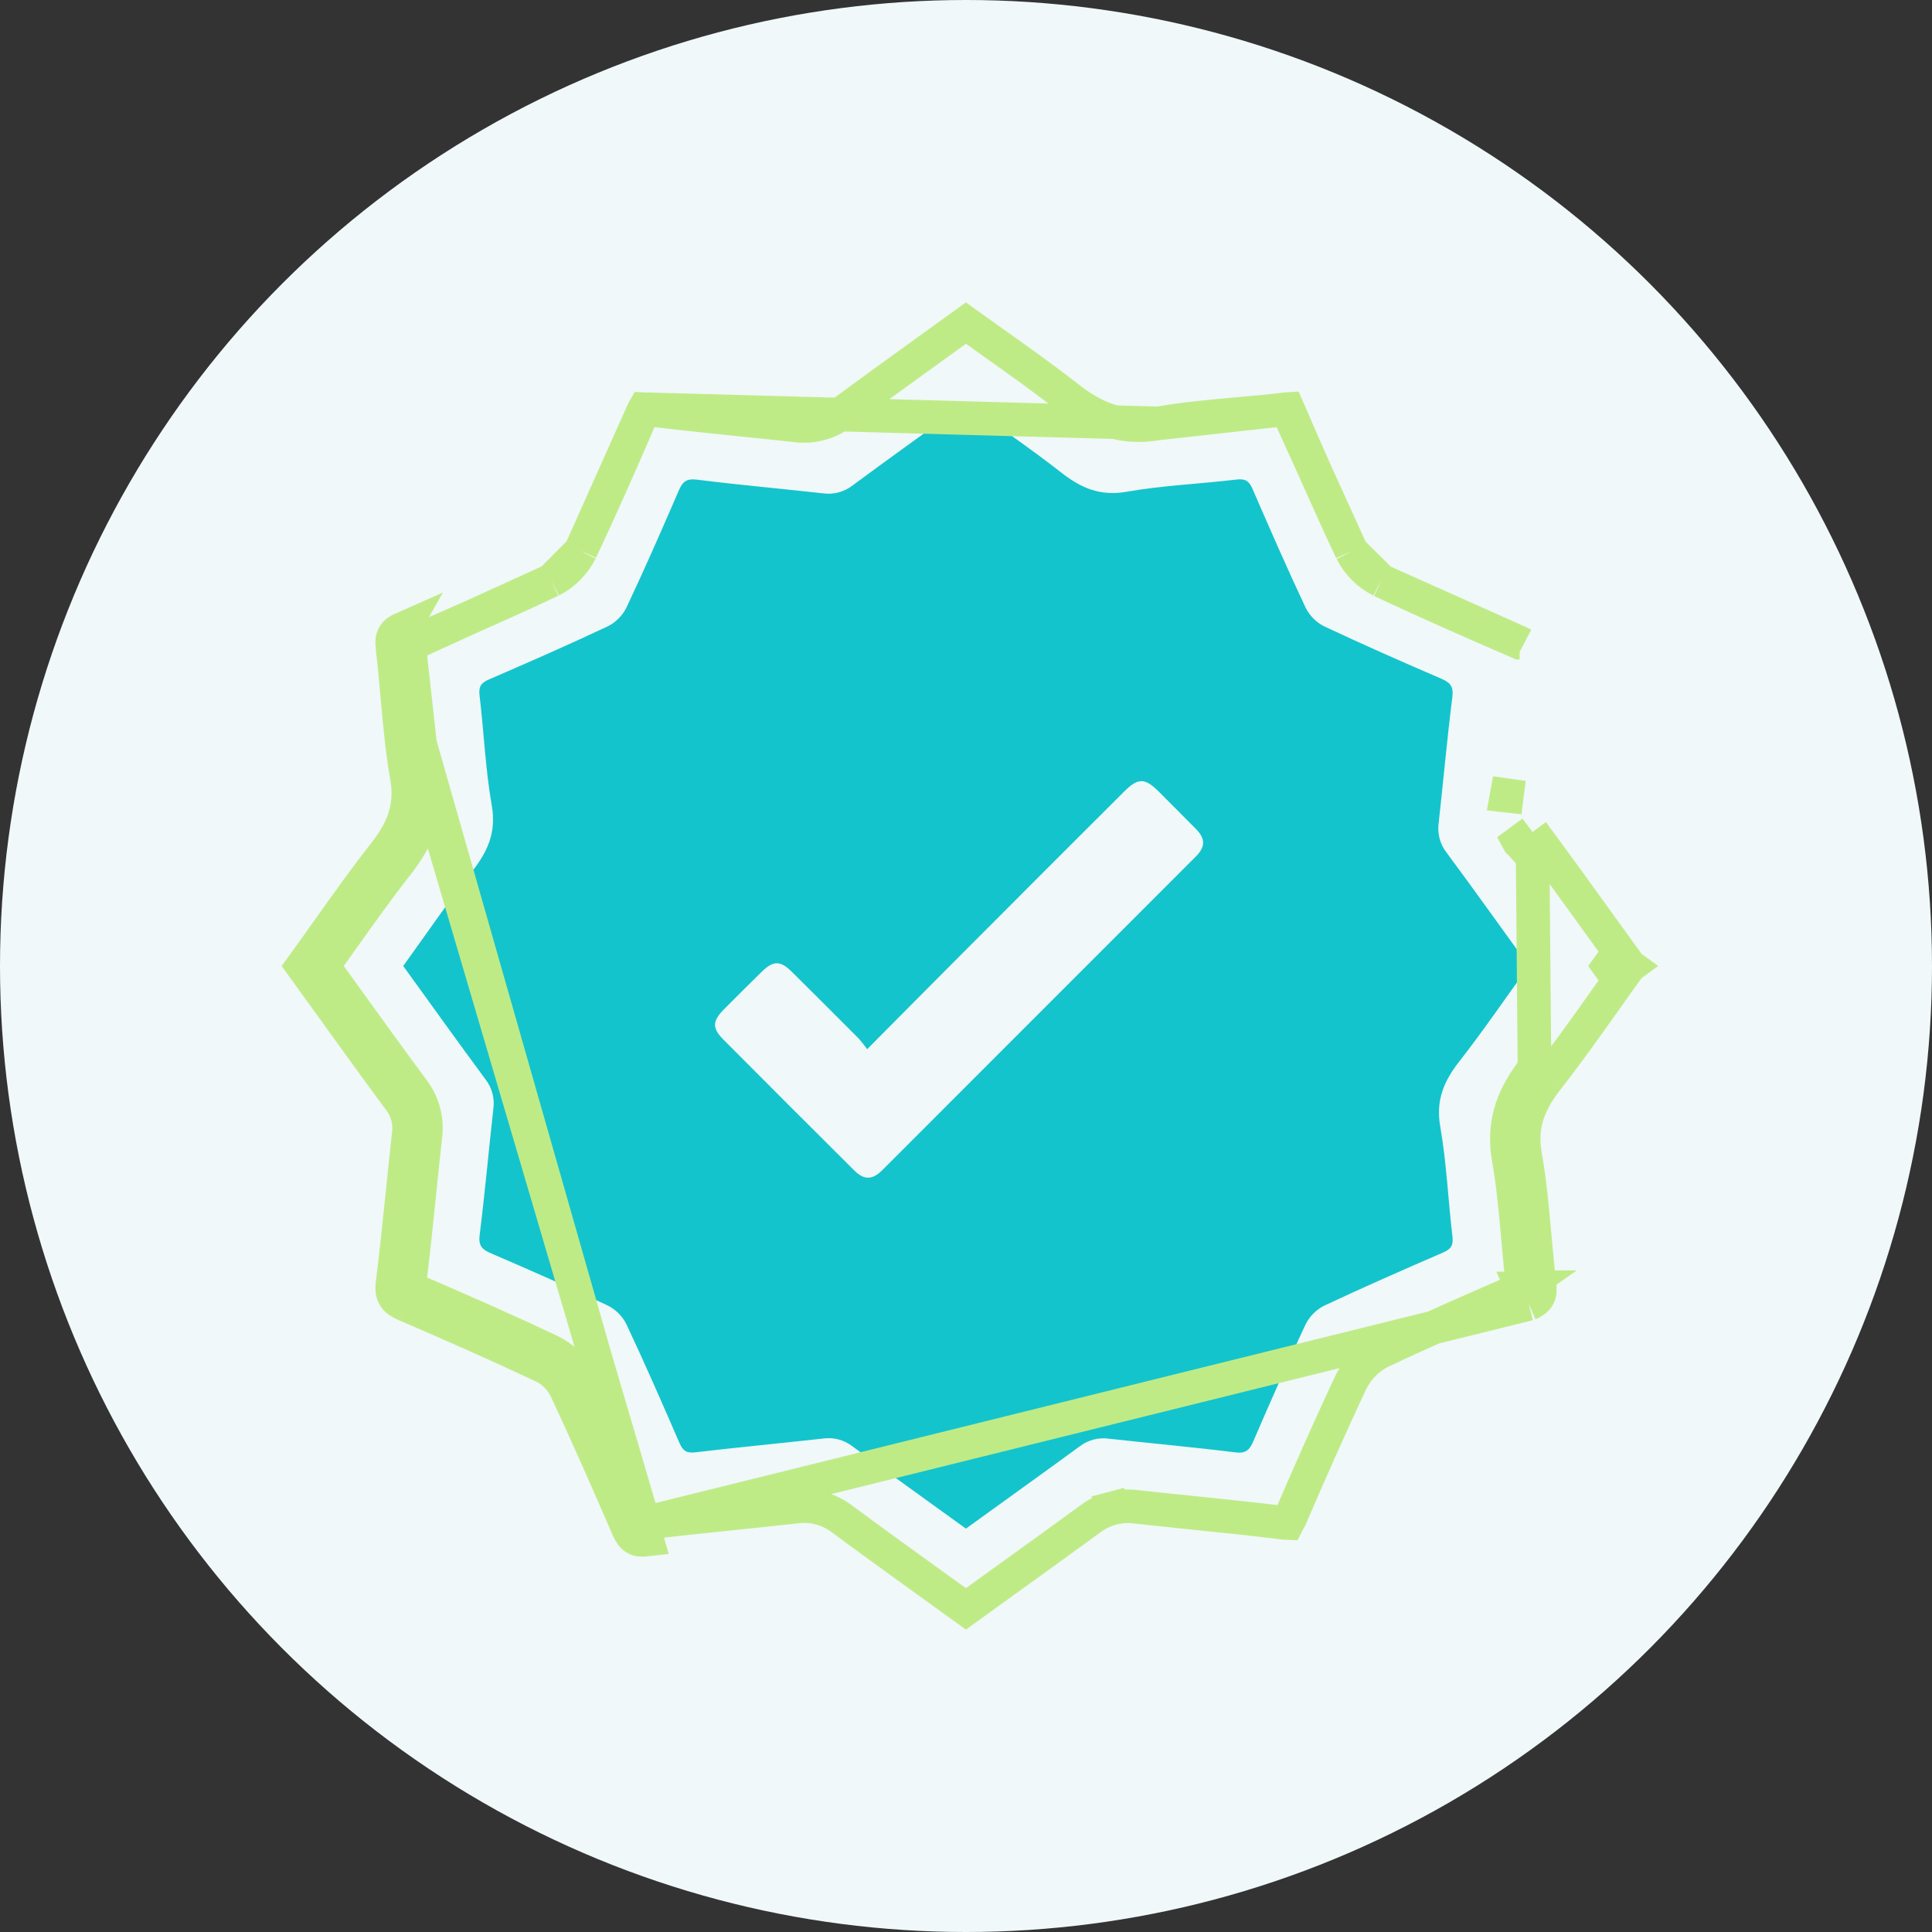 <svg width="115" height="115" viewBox="0 0 115 115" fill="none" xmlns="http://www.w3.org/2000/svg">
<rect x="0" y="0" width="115" height="115" fill="#333333" stroke="none"/>
<circle cx="57.5" cy="57.5" r="57.5" fill="#F0F8F9"/>
<path d="M57.495 90.99C55.197 89.327 52.947 87.721 50.724 86.078C50.478 85.891 50.197 85.754 49.898 85.677C49.599 85.6 49.287 85.584 48.982 85.629C46.456 85.91 43.927 86.148 41.404 86.447C40.882 86.51 40.657 86.374 40.45 85.904C39.42 83.527 38.382 81.154 37.28 78.811C37.039 78.334 36.65 77.948 36.172 77.709C33.876 76.627 31.551 75.602 29.217 74.599C28.683 74.369 28.469 74.142 28.551 73.505C28.864 71.009 29.088 68.502 29.365 66.002C29.408 65.695 29.39 65.383 29.311 65.084C29.232 64.784 29.095 64.504 28.906 64.258C27.261 62.036 25.657 59.788 24 57.498C25.376 55.598 26.691 53.663 28.133 51.826C29.055 50.648 29.547 49.508 29.271 47.938C28.892 45.784 28.806 43.58 28.546 41.404C28.483 40.884 28.62 40.657 29.09 40.45C31.465 39.422 33.839 38.382 36.181 37.28C36.658 37.039 37.045 36.651 37.285 36.172C38.367 33.876 39.39 31.549 40.395 29.217C40.625 28.681 40.852 28.469 41.489 28.551C43.985 28.864 46.492 29.088 48.992 29.365C49.299 29.408 49.611 29.39 49.91 29.311C50.209 29.233 50.489 29.095 50.734 28.906C52.958 27.261 55.206 25.655 57.494 24C59.396 25.376 61.331 26.691 63.176 28.133C64.354 29.057 65.495 29.546 67.063 29.271C69.216 28.892 71.42 28.806 73.597 28.545C74.119 28.483 74.345 28.622 74.55 29.09C75.58 31.467 76.618 33.84 77.721 36.183C77.963 36.659 78.35 37.045 78.828 37.285C81.124 38.367 83.451 39.39 85.783 40.395C86.319 40.625 86.531 40.852 86.449 41.489C86.136 43.985 85.912 46.492 85.635 48.992C85.592 49.299 85.61 49.611 85.689 49.91C85.767 50.209 85.905 50.489 86.094 50.734C87.739 52.958 89.345 55.206 91 57.494C89.624 59.396 88.309 61.331 86.867 63.176C85.945 64.354 85.453 65.493 85.729 67.063C86.108 69.218 86.194 71.42 86.455 73.597C86.517 74.119 86.38 74.345 85.91 74.55C83.534 75.58 81.16 76.619 78.817 77.721C78.341 77.963 77.955 78.351 77.715 78.829C76.633 81.126 75.61 83.452 74.605 85.785C74.375 86.32 74.146 86.532 73.511 86.449C71.014 86.138 68.508 85.912 66.006 85.637C65.7 85.593 65.388 85.611 65.089 85.69C64.79 85.769 64.509 85.907 64.264 86.096C62.033 87.727 59.785 89.333 57.495 90.99ZM51.616 62.454C51.465 62.238 51.302 62.031 51.129 61.833C49.797 60.495 48.461 59.162 47.119 57.832C46.446 57.168 46.023 57.175 45.34 57.845C44.577 58.592 43.82 59.345 43.07 60.103C42.4 60.783 42.389 61.208 43.061 61.882C45.653 64.486 48.25 67.084 50.854 69.675C51.425 70.245 51.926 70.241 52.506 69.662C58.733 63.439 64.958 57.212 71.181 50.982C71.76 50.405 71.755 49.913 71.181 49.338C70.463 48.605 69.732 47.884 69.01 47.156C68.153 46.291 67.754 46.277 66.906 47.123C63.639 50.386 60.374 53.651 57.113 56.92C55.322 58.714 53.533 60.522 51.616 62.454Z" fill="#14C4CC"/>
<path d="M38.402 90.65L38.404 90.65C40.149 90.443 41.913 90.259 43.669 90.076C44.896 89.949 46.119 89.821 47.329 89.687C47.815 89.617 48.31 89.644 48.786 89.767C49.266 89.89 49.715 90.108 50.11 90.407C51.985 91.793 53.873 93.155 55.793 94.539C56.358 94.945 56.925 95.354 57.495 95.766C58.278 95.2 59.055 94.64 59.829 94.082C61.526 92.86 63.203 91.652 64.876 90.429C65.268 90.129 65.716 89.909 66.193 89.783L66.448 90.75L66.193 89.783C66.669 89.658 67.166 89.628 67.654 89.695C68.714 89.812 69.783 89.921 70.857 90.032C72.736 90.225 74.627 90.419 76.502 90.653L76.509 90.653C76.573 90.662 76.621 90.665 76.654 90.666C76.677 90.625 76.709 90.562 76.75 90.467L76.75 90.466C77.937 87.712 79.148 84.956 80.431 82.233L80.436 82.222L80.442 82.211C80.82 81.457 81.43 80.843 82.182 80.461L82.196 80.454L82.209 80.448C84.987 79.141 87.798 77.911 90.6 76.696M38.402 90.65L90.999 77.613M38.402 90.65C38.378 90.653 38.357 90.655 38.338 90.657C38.33 90.641 38.322 90.623 38.313 90.603M38.402 90.65L38.313 90.603M90.6 76.696C90.6 76.695 90.601 76.695 90.601 76.695L90.999 77.613M90.6 76.696C90.6 76.696 90.599 76.696 90.599 76.696L90.999 77.613M90.6 76.696C90.62 76.687 90.638 76.679 90.654 76.671M90.999 77.613C91.552 77.371 91.715 77.105 91.641 76.49C91.526 75.533 91.44 74.572 91.354 73.612C91.21 71.995 91.065 70.378 90.785 68.784M90.654 76.671C90.656 76.694 90.657 76.712 90.657 76.728C90.658 76.757 90.656 76.771 90.656 76.775L90.656 76.776C90.656 76.776 90.657 76.767 90.662 76.753C90.667 76.736 90.676 76.714 90.689 76.691C90.703 76.667 90.717 76.649 90.729 76.636C90.739 76.625 90.746 76.62 90.746 76.62L90.745 76.62C90.742 76.623 90.73 76.631 90.705 76.645C90.691 76.653 90.674 76.661 90.654 76.671ZM90.654 76.671C90.653 76.653 90.65 76.632 90.648 76.609L90.648 76.608C90.525 75.585 90.438 74.599 90.352 73.63C90.211 72.051 90.075 70.52 89.8 68.957M89.8 68.957C89.8 68.957 89.801 68.957 89.801 68.958L90.785 68.784M89.8 68.957L90.785 68.784M89.8 68.957C89.409 66.736 90.143 65.112 91.339 63.584L92.127 64.2M90.785 68.784C90.459 66.933 91.039 65.589 92.127 64.2M23.36 38.525C23.474 39.481 23.56 40.443 23.646 41.404C23.79 43.02 23.935 44.637 24.215 46.23M23.36 38.525L38.521 91.643C37.906 91.717 37.64 91.557 37.397 91.003C36.182 88.2 34.958 85.401 33.659 82.638C33.374 82.076 32.916 81.62 32.353 81.339C29.645 80.062 26.903 78.854 24.151 77.671M23.36 38.525C23.285 37.911 23.448 37.643 24.001 37.4L23.36 38.525ZM24.215 46.23C24.541 48.081 23.961 49.425 22.873 50.815C21.687 52.327 20.573 53.895 19.456 55.467C18.973 56.147 18.49 56.828 18 57.504C18.547 58.26 19.088 59.012 19.628 59.76C21.016 61.686 22.388 63.589 23.784 65.476C24.007 65.766 24.169 66.097 24.262 66.45C24.355 66.803 24.377 67.171 24.326 67.532C24.204 68.63 24.091 69.729 23.978 70.828C23.788 72.681 23.598 74.533 23.367 76.38C23.27 77.131 23.522 77.399 24.151 77.671M24.215 46.23L25.199 46.056M24.215 46.23L25.199 46.056M24.151 77.671L24.547 76.753C24.547 76.753 24.547 76.752 24.546 76.752M24.151 77.671L24.546 76.752M38.313 90.603C37.098 87.799 35.87 84.99 34.564 82.213L34.558 82.199L34.551 82.186C34.169 81.433 33.555 80.822 32.8 80.444L32.789 80.439L32.779 80.434C30.056 79.15 27.303 77.938 24.546 76.752M38.313 90.603L25.2 46.057C25.591 48.279 24.857 49.903 23.66 51.431L23.66 51.432C22.489 52.925 21.397 54.462 20.287 56.024C19.939 56.515 19.588 57.008 19.233 57.503C19.639 58.065 20.041 58.624 20.442 59.18C21.828 61.102 23.192 62.995 24.583 64.874C24.884 65.267 25.104 65.716 25.23 66.195C25.355 66.671 25.385 67.168 25.318 67.656C25.199 68.732 25.087 69.82 24.975 70.912C24.784 72.774 24.591 74.649 24.359 76.504L24.358 76.508C24.35 76.574 24.347 76.622 24.346 76.655C24.387 76.679 24.45 76.711 24.546 76.752M25.199 46.056C24.925 44.495 24.789 42.964 24.649 41.385C24.563 40.416 24.475 39.429 24.352 38.406L24.352 38.405M25.199 46.056L24.352 38.405M92.127 64.2L91.34 63.583C91.34 63.583 91.339 63.584 91.339 63.584L91.216 49.527M92.127 64.2C93.308 62.688 94.417 61.125 95.528 59.56C96.016 58.872 96.505 58.184 97 57.499M97 57.499C96.47 56.766 95.944 56.037 95.42 55.31C94.016 53.363 92.628 51.437 91.216 49.527M97 57.499L96.19 56.913C96.048 57.109 95.907 57.305 95.767 57.5C95.908 57.695 96.049 57.89 96.19 58.085L97 57.499ZM91.216 49.527L90.412 50.122C90.413 50.124 90.415 50.127 90.417 50.129C90.419 50.132 90.421 50.135 90.424 50.138L91.216 49.527ZM24.352 38.405C24.349 38.381 24.347 38.36 24.346 38.342C24.362 38.334 24.381 38.325 24.401 38.316C27.203 37.103 30.012 35.872 32.789 34.566L32.802 34.56M24.352 38.405L32.802 34.56M32.802 34.56L32.815 34.554M32.802 34.56L32.815 34.554M32.815 34.554C33.569 34.172 34.18 33.558 34.558 32.803L34.564 32.792M32.815 34.554L34.564 32.792M34.564 32.792L34.569 32.781M34.564 32.792L34.569 32.781M34.569 32.781C35.852 30.058 37.063 27.302 38.25 24.548L38.25 24.547M34.569 32.781L38.25 24.547M38.25 24.547C38.291 24.451 38.323 24.388 38.347 24.347C38.38 24.348 38.428 24.351 38.494 24.359L38.498 24.36M38.25 24.547L38.498 24.36M38.498 24.36C40.352 24.592 42.227 24.785 44.089 24.976C45.181 25.088 46.268 25.2 47.344 25.319C47.832 25.386 48.329 25.356 48.805 25.23C49.283 25.105 49.732 24.885 50.124 24.584C52.027 23.177 53.943 21.795 55.887 20.393C56.42 20.008 56.956 19.622 57.494 19.233C57.997 19.593 58.498 19.949 58.996 20.303C60.552 21.407 62.084 22.495 63.576 23.661C65.106 24.861 66.731 25.59 68.949 25.201L68.949 25.201M38.498 24.36L68.949 25.201M68.949 25.201C70.511 24.926 72.042 24.79 73.621 24.649C74.59 24.563 75.577 24.476 76.599 24.353L76.6 24.353M68.949 25.201L76.6 24.353M76.6 24.353C76.623 24.35 76.644 24.348 76.662 24.347C76.669 24.363 76.678 24.381 76.687 24.402C77.901 27.205 79.13 30.015 80.438 32.793L80.444 32.806M76.6 24.353L80.444 32.806M80.444 32.806L80.451 32.819M80.444 32.806L80.451 32.819M80.451 32.819C80.832 33.572 81.445 34.182 82.199 34.56L82.21 34.566M80.451 32.819L82.21 34.566M82.21 34.566L82.221 34.571M82.21 34.566L82.221 34.571M82.221 34.571C84.944 35.855 87.699 37.066 90.453 38.253L90.454 38.253M82.221 34.571L90.454 38.253M90.454 38.253C90.55 38.294 90.612 38.326 90.654 38.35L90.454 38.253ZM89.682 47.349C89.681 47.354 89.681 47.358 89.68 47.363L90.674 47.473L89.684 47.332C89.683 47.338 89.683 47.343 89.682 47.349Z" stroke="#BFEB87" stroke-width="2"/>
</svg>
